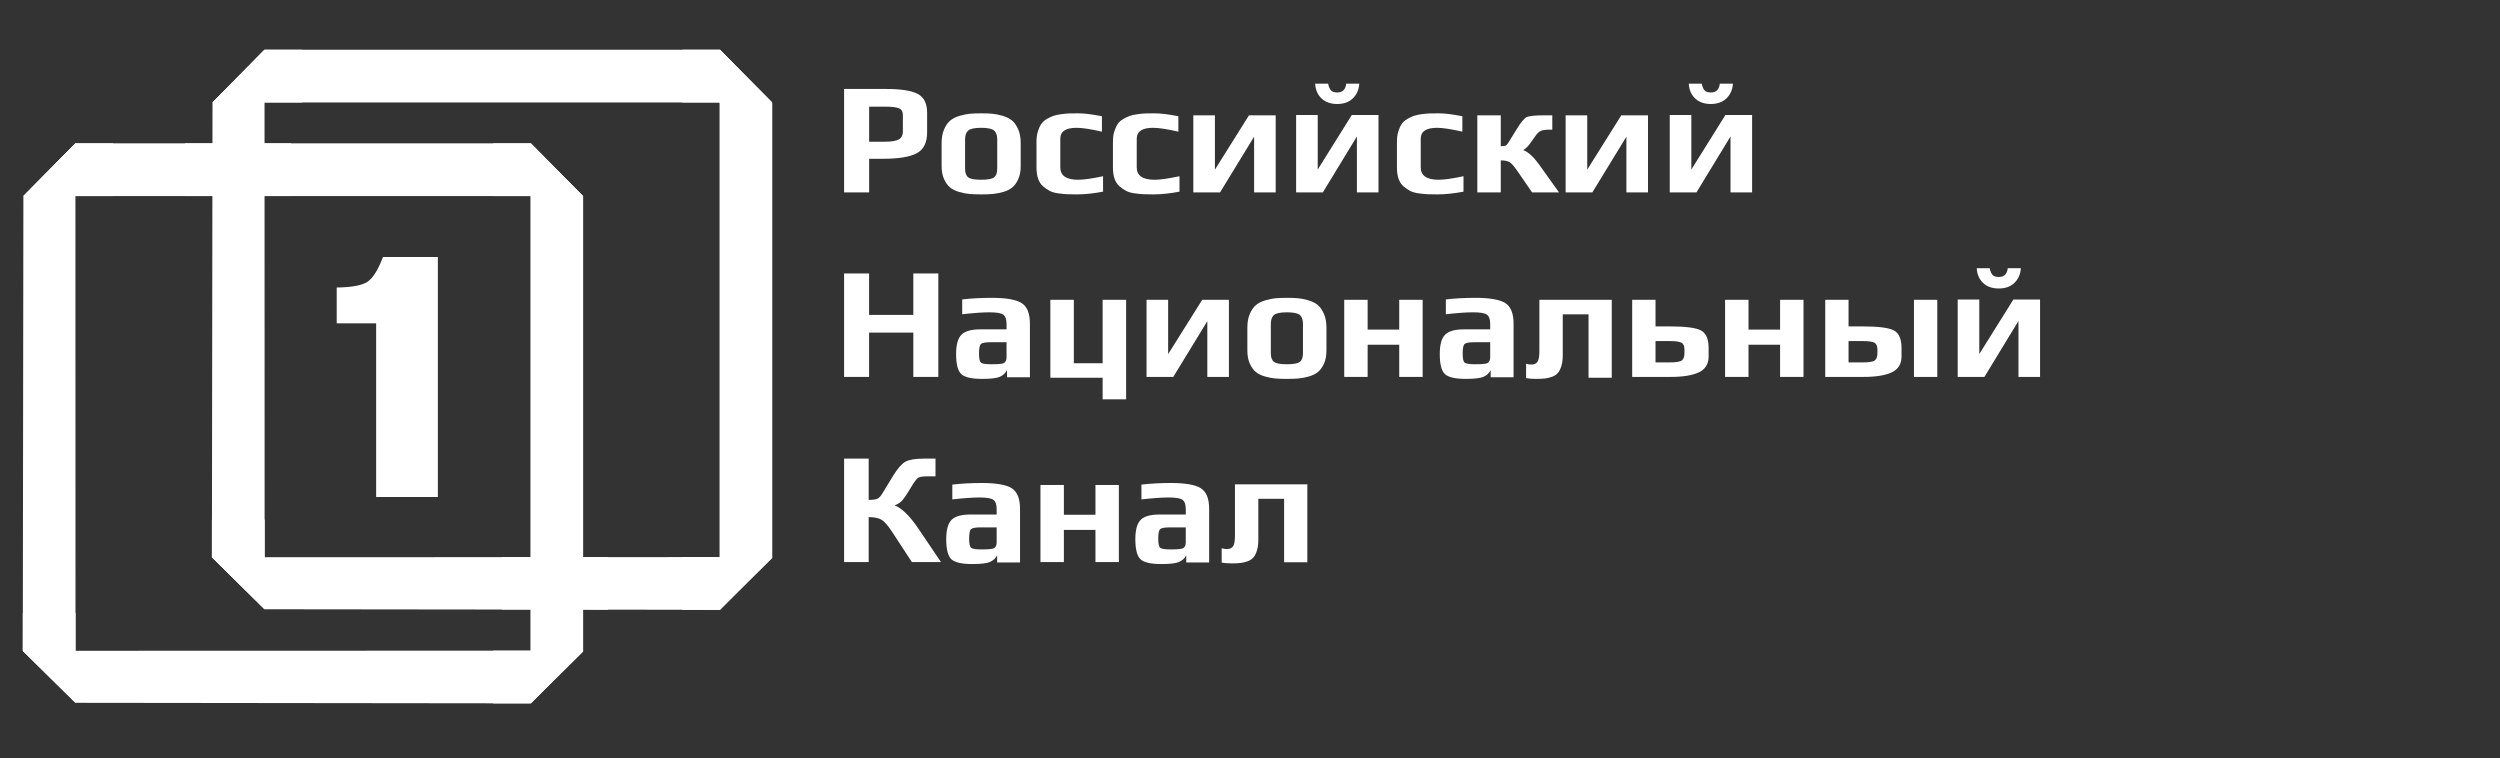 <?xml version="1.0" encoding="UTF-8"?> <svg xmlns="http://www.w3.org/2000/svg" xmlns:xlink="http://www.w3.org/1999/xlink" width="3794px" height="1151px" viewBox="0 0 3794 1151" version="1.1"><rect x="0" y="0" width="3794" height="1151" fill="#333333" stroke="none"/><title>Master White horizont</title><g id="Master-White-horizont" stroke="none" stroke-width="1" fill="none" fill-rule="evenodd"><polygon id="Rectangle-Copy-6" fill="#FFFFFF" transform="translate(460, 257.5) rotate(90) translate(-460, -257.5) " points="500 -167 500 682 420 603.052 420 -87.925"></polygon><polygon id="Rectangle-Copy" fill="#FFFFFF" points="280.708 217.5 441.708 217.5 441.708 297.5 280.708 297.5"></polygon><polygon id="Rectangle-Copy-6" fill="#FFFFFF" transform="translate(747, 115.5) rotate(90) translate(-747, -115.5) " points="787 -309 787 540 707 461.052 707 -229.925"></polygon><polygon id="Rectangle" fill="#FFFFFF" points="401.448 75.5 458.703 75.5 458.703 155.5 322.5 155.5"></polygon><polygon id="Rectangle-Copy-5" fill="#FFFFFF" points="401.448 75.5 401.602 924.602 321.602 845.653 322.5 155.5"></polygon><polygon id="Rectangle" fill="#FFFFFF" transform="translate(361.602, 856.5) rotate(-90) translate(-361.602, -856.5) " points="372.448 816.5 429.703 816.5 429.703 896.5 293.5 896.5"></polygon><polygon id="Rectangle-Copy-7" fill="#FFFFFF" transform="translate(746.051, 885.408) scale(1, -1) rotate(90) translate(-746.051, -885.408) " points="786.051 460.959 785.805 1309.857 706.857 1229.857 706.051 540.034"></polygon><polygon id="Rectangle-Copy-9" fill="#FFFFFF" transform="translate(1103.602, 885.5) scale(-1, -1) translate(-1103.602, -885.5) " points="1114.448 845.5 1171.703 845.5 1171.703 925.5 1035.5 925.5"></polygon><polygon id="Rectangle-Copy-10" fill="#FFFFFF" transform="translate(1103.602, 115.5) scale(-1, 1) translate(-1103.602, -115.5) " points="1114.448 75.5 1171.703 75.5 1171.703 155.5 1035.5 155.5"></polygon><polygon id="Rectangle-Copy-8" fill="#FFFFFF" transform="translate(1132, 501.408) scale(-1, 1) translate(-1132, -501.408) " points="1172 76.908 1172 925.908 1092 846.96 1092 155.983"></polygon><polygon id="Rectangle-Copy-6" fill="#FFFFFF" transform="translate(1131.509, 115.5) rotate(90) translate(-1131.509, -115.5) " points="1171.509 75.509 1171.509 155.491 1091.509 154.584"></polygon><polygon id="Rectangle" fill="#FFFFFF" points="114.448 217.5 171.703 217.5 171.703 297.5 35.5 297.5"></polygon><polygon id="Rectangle-Copy-5" fill="#FFFFFF" points="114.448 217.5 114.602 1066.602 34.602 987.653 35.5 297.5"></polygon><polygon id="Rectangle" fill="#FFFFFF" transform="translate(74.602, 998.5) rotate(-90) translate(-74.602, -998.5) " points="85.448 958.5 142.703 958.5 142.703 1038.5 6.5 1038.5"></polygon><polygon id="Rectangle-Copy-7" fill="#FFFFFF" transform="translate(459.051, 1027.408) scale(1, -1) rotate(90) translate(-459.051, -1027.408) " points="499.051 602.959 498.805 1451.857 419.857 1371.857 419.051 682.034"></polygon><polygon id="Rectangle-Copy-9" fill="#FFFFFF" transform="translate(816.602, 1027.5) scale(-1, -1) translate(-816.602, -1027.5) " points="827.448 987.5 884.703 987.5 884.703 1067.5 748.5 1067.5"></polygon><polygon id="Rectangle-Copy-10" fill="#FFFFFF" transform="translate(816.602, 257.5) scale(-1, 1) translate(-816.602, -257.5) " points="827.448 217.5 884.703 217.5 884.703 297.5 748.5 297.5"></polygon><polygon id="Rectangle-Copy" fill="#FFFFFF" points="761.708 845.5 922.708 845.5 922.708 925.205 761.708 925.022"></polygon><polygon id="Rectangle-Copy-8" fill="#FFFFFF" transform="translate(845, 643.408) scale(-1, 1) translate(-845, -643.408) " points="885 218.908 885 1067.908 805 988.96 805 297.983"></polygon><polygon id="Rectangle-Copy-6" fill="#FFFFFF" transform="translate(844.509, 257.5) rotate(90) translate(-844.509, -257.5) " points="884.509 217.509 884.509 297.491 804.509 296.584"></polygon><path d="M570.833,754.203 L570.833,490.73 L511,490.73 L511,436.32 C533.754,436.045 549.275,433.175 557.561,427.71 C565.848,422.245 573.74,409.675 581.239,390 L664.485,390 L664.485,754.203 L570.833,754.203 L570.833,754.203 Z" id="SVGID_46_-Copy" fill="#FFFFFF"></path><g id="Российский-Националь" transform="translate(1281, 127)" fill="#FFFFFF" fill-rule="nonzero"><path d="M126,44.045 L126,73.8 C126,89.282 120.801,99.845 110.402,105.49 C100.004,111.135 82.863,113.957 58.979,113.957 L38.019,113.957 L38.019,165 L0,165 L0,8 L63.366,8 C85.787,8 101.832,10.459 111.499,15.378 C121.166,20.297 126,29.853 126,44.045 Z M89.199,72.59 L89.199,47.431 C89.199,42.432 87.25,39.086 83.35,37.392 C79.451,35.699 72.221,34.852 61.66,34.852 L38.019,34.852 L38.019,88.072 L62.147,88.072 C72.058,88.072 79.044,86.903 83.106,84.565 C87.168,82.226 89.199,78.235 89.199,72.59 Z" id="Shape"></path><path d="M268,90.149 L268,125.048 C268,132.694 266.78,139.243 264.341,144.693 C261.902,150.144 258.894,154.374 255.317,157.384 C251.74,160.394 247.065,162.712 241.293,164.339 C235.52,165.966 230.236,166.983 225.439,167.39 C220.642,167.797 214.829,168 208,168 C201.171,168 195.358,167.797 190.561,167.39 C185.764,166.983 180.48,165.966 174.707,164.339 C168.935,162.712 164.26,160.394 160.683,157.384 C157.106,154.374 154.098,150.144 151.659,144.693 C149.22,139.243 148,132.694 148,125.048 L148,90.149 C148,82.014 149.26,75.059 151.78,69.283 C154.301,63.507 157.39,59.073 161.049,55.982 C164.707,52.891 169.463,50.491 175.317,48.783 C181.171,47.074 186.415,46.017 191.049,45.61 C195.683,45.203 201.333,45 208,45 C214.667,45 220.317,45.203 224.951,45.61 C229.585,46.017 234.829,47.074 240.683,48.783 C246.537,50.491 251.293,52.891 254.951,55.982 C258.61,59.073 261.699,63.507 264.22,69.283 C266.74,75.059 268,82.014 268,90.149 Z M232.39,129.196 L232.39,84.536 C232.39,78.19 230.764,73.676 227.512,70.991 C224.26,68.307 217.756,66.964 208,66.964 C198.244,66.964 191.74,68.307 188.488,70.991 C185.236,73.676 183.61,78.19 183.61,84.536 L183.61,129.196 C183.61,135.379 185.195,139.69 188.366,142.131 C191.537,144.571 198.081,145.792 208,145.792 C217.919,145.792 224.463,144.571 227.634,142.131 C230.805,139.69 232.39,135.379 232.39,129.196 Z" id="Shape"></path><path d="M393,163.851 C378.688,166.617 365.351,168 352.99,168 C346.973,168 342.175,167.919 338.597,167.756 C335.019,167.593 330.505,167.146 325.057,166.414 C319.608,165.682 315.217,164.421 311.883,162.631 C308.549,160.841 305.215,158.523 301.88,155.676 C298.546,152.828 296.066,149.005 294.44,144.205 C292.813,139.406 292,133.752 292,127.244 L292,87.952 C292,82.095 292.691,76.93 294.074,72.455 C295.456,67.981 297.164,64.239 299.197,61.229 C301.23,58.219 304.076,55.657 307.736,53.542 C311.395,51.427 314.77,49.84 317.86,48.783 C320.95,47.725 324.975,46.871 329.936,46.22 C334.897,45.569 339.044,45.203 342.378,45.122 C345.712,45.041 350.063,45 355.43,45 C364.375,45 376.329,46.464 391.292,49.393 L391.292,72.821 C374.378,68.917 361.529,66.964 352.746,66.964 C336.32,66.964 328.106,72.496 328.106,83.56 L328.106,127 C328.106,139.528 337.133,145.792 355.186,145.792 C363.643,145.792 376.248,144.002 393,140.423 L393,163.851 Z" id="Path"></path><path d="M509,163.851 C494.688,166.617 481.351,168 468.99,168 C462.973,168 458.175,167.919 454.597,167.756 C451.019,167.593 446.505,167.146 441.057,166.414 C435.608,165.682 431.217,164.421 427.883,162.631 C424.549,160.841 421.215,158.523 417.88,155.676 C414.546,152.828 412.066,149.005 410.44,144.205 C408.813,139.406 408,133.752 408,127.244 L408,87.952 C408,82.095 408.691,76.93 410.074,72.455 C411.456,67.981 413.164,64.239 415.197,61.229 C417.23,58.219 420.076,55.657 423.736,53.542 C427.395,51.427 430.77,49.84 433.86,48.783 C436.95,47.725 440.975,46.871 445.936,46.22 C450.897,45.569 455.044,45.203 458.378,45.122 C461.712,45.041 466.063,45 471.43,45 C480.375,45 492.329,46.464 507.292,49.393 L507.292,72.821 C490.378,68.917 477.529,66.964 468.746,66.964 C452.32,66.964 444.106,72.496 444.106,83.56 L444.106,127 C444.106,139.528 453.133,145.792 471.186,145.792 C479.643,145.792 492.248,144.002 509,140.423 L509,163.851 Z" id="Path"></path><polygon id="Path" points="570.534 165 530 165 530 48 562.767 48 562.767 130.432 614.466 48 655 48 655 165 622.233 165 622.233 80.393"></polygon><path d="M726.534,165 L686,165 L686,47.559 L718.767,47.559 L718.767,130.301 L770.466,47.559 L811,47.559 L811,165 L778.233,165 L778.233,80.074 L726.534,165 Z M781.874,0 C781.227,9.221 777.95,16.662 772.044,22.324 C766.138,27.985 758.249,30.816 748.379,30.816 C738.346,30.816 730.377,27.985 724.471,22.324 C718.565,16.662 715.369,9.221 714.883,0 L734.544,0 C735.515,4.691 736.971,8.088 738.913,10.191 C740.854,12.294 744.01,13.346 748.379,13.346 C756.469,13.346 761,8.897 761.971,0 L781.874,0 Z" id="Shape"></path><path d="M940,163.851 C925.688,166.617 912.351,168 899.99,168 C893.973,168 889.175,167.919 885.597,167.756 C882.019,167.593 877.505,167.146 872.057,166.414 C866.608,165.682 862.217,164.421 858.883,162.631 C855.549,160.841 852.215,158.523 848.88,155.676 C845.546,152.828 843.066,149.005 841.44,144.205 C839.813,139.406 839,133.752 839,127.244 L839,87.952 C839,82.095 839.691,76.93 841.074,72.455 C842.456,67.981 844.164,64.239 846.197,61.229 C848.23,58.219 851.076,55.657 854.736,53.542 C858.395,51.427 861.77,49.84 864.86,48.783 C867.95,47.725 871.975,46.871 876.936,46.22 C881.897,45.569 886.044,45.203 889.378,45.122 C892.712,45.041 897.063,45 902.43,45 C911.375,45 923.329,46.464 938.292,49.393 L938.292,72.821 C921.378,68.917 908.529,66.964 899.746,66.964 C883.32,66.964 875.106,72.496 875.106,83.56 L875.106,127 C875.106,139.528 884.133,145.792 902.186,145.792 C910.643,145.792 923.248,144.002 940,140.423 L940,163.851 Z" id="Path"></path><path d="M961,165 L961,48 L996.568,48 L996.568,94.897 C1000.141,94.897 1002.618,94.574 1003.998,93.93 C1005.379,93.285 1006.881,91.593 1008.505,88.853 L1019.955,70.24 C1026.614,59.281 1031.811,52.835 1035.546,50.901 C1039.282,48.967 1048.458,48 1063.075,48 L1074.768,48 L1074.768,69.756 L1070.87,69.756 C1064.861,69.756 1060.435,70.361 1057.593,71.569 C1054.751,72.778 1052.031,75.236 1049.432,78.942 L1042.611,88.612 C1038.388,94.736 1034.409,98.764 1030.674,100.698 C1038.47,103.921 1046.265,110.932 1054.061,121.729 L1085,165 L1044.073,165 L1021.66,132.366 C1016.788,125.275 1012.89,120.843 1009.967,119.07 C1007.043,117.298 1002.577,116.411 996.568,116.411 L996.568,165 L961,165 Z" id="Path"></path><polygon id="Path" points="1135.534 165 1095 165 1095 48 1127.767 48 1127.767 130.432 1179.466 48 1220 48 1220 165 1187.233 165 1187.233 80.393"></polygon><path d="M1293.534,165 L1253,165 L1253,47.559 L1285.767,47.559 L1285.767,130.301 L1337.466,47.559 L1378,47.559 L1378,165 L1345.233,165 L1345.233,80.074 L1293.534,165 Z M1348.874,0 C1348.227,9.221 1344.95,16.662 1339.044,22.324 C1333.138,27.985 1325.249,30.816 1315.379,30.816 C1305.346,30.816 1297.377,27.985 1291.471,22.324 C1285.565,16.662 1282.369,9.221 1281.883,0 L1301.544,0 C1302.515,4.691 1303.971,8.088 1305.913,10.191 C1307.854,12.294 1311.01,13.346 1315.379,13.346 C1323.469,13.346 1328,8.897 1328.971,0 L1348.874,0 Z" id="Shape"></path><polygon id="Path" points="143 445 105.061 445 105.061 377.749 37.939 377.749 37.939 445 0 445 0 288 37.939 288 37.939 350.897 105.061 350.897 105.061 288 143 288"></polygon><path d="M282,445.56 L247.258,445.56 L247.258,434.821 C244.667,439.54 240.941,442.916 236.082,444.949 C231.223,446.983 222.315,448 209.358,448 C193.485,448 182.957,445.56 177.774,440.679 C172.591,435.798 170,425.629 170,410.173 C170,396.181 172.672,386.459 178.017,381.009 C183.362,375.559 192.918,372.833 206.685,372.833 L246.529,372.833 L246.529,364.78 C246.529,357.621 244.869,352.862 241.549,350.503 C238.228,348.144 231.223,346.964 220.534,346.964 C210.492,346.964 196.725,347.94 179.232,349.893 L179.232,327.44 C192.675,325.813 207.657,325 224.178,325 C245.881,325 260.944,327.644 269.367,332.932 C277.789,338.219 282,348.673 282,364.292 L282,445.56 Z M246.529,415.298 L246.529,392.357 L222.234,392.357 C214.46,392.357 209.601,393.252 207.657,395.042 C205.714,396.831 204.742,401.631 204.742,409.44 C204.742,417.087 205.754,421.724 207.779,423.351 C209.803,424.978 214.946,425.792 223.206,425.792 C227.255,425.792 230.252,425.751 232.195,425.67 C234.139,425.588 236.244,425.385 238.512,425.06 C240.779,424.734 242.359,424.205 243.249,423.473 C244.14,422.741 244.91,421.724 245.557,420.423 C246.205,419.121 246.529,417.413 246.529,415.298 Z" id="Shape"></path><polygon id="Path" points="392.352 479 392.352 446.259 313 446.259 313 328 348.648 328 348.648 424.269 392.352 424.269 392.352 328 428 328 428 479"></polygon><polygon id="Path" points="499.534 445 459 445 459 328 491.767 328 491.767 410.432 543.466 328 584 328 584 445 551.233 445 551.233 360.393"></polygon><path d="M732,370.149 L732,405.048 C732,412.694 730.78,419.243 728.341,424.693 C725.902,430.144 722.894,434.374 719.317,437.384 C715.74,440.394 711.065,442.712 705.293,444.339 C699.52,445.966 694.236,446.983 689.439,447.39 C684.642,447.797 678.829,448 672,448 C665.171,448 659.358,447.797 654.561,447.39 C649.764,446.983 644.48,445.966 638.707,444.339 C632.935,442.712 628.26,440.394 624.683,437.384 C621.106,434.374 618.098,430.144 615.659,424.693 C613.22,419.243 612,412.694 612,405.048 L612,370.149 C612,362.014 613.26,355.059 615.78,349.283 C618.301,343.507 621.39,339.073 625.049,335.982 C628.707,332.891 633.463,330.491 639.317,328.783 C645.171,327.074 650.415,326.017 655.049,325.61 C659.683,325.203 665.333,325 672,325 C678.667,325 684.317,325.203 688.951,325.61 C693.585,326.017 698.829,327.074 704.683,328.783 C710.537,330.491 715.293,332.891 718.951,335.982 C722.61,339.073 725.699,343.507 728.22,349.283 C730.74,355.059 732,362.014 732,370.149 Z M696.39,409.196 L696.39,364.536 C696.39,358.19 694.764,353.676 691.512,350.991 C688.26,348.307 681.756,346.964 672,346.964 C662.244,346.964 655.74,348.307 652.488,350.991 C649.236,353.676 647.61,358.19 647.61,364.536 L647.61,409.196 C647.61,415.379 649.195,419.69 652.366,422.131 C655.537,424.571 662.081,425.792 672,425.792 C681.919,425.792 688.463,424.571 691.634,422.131 C694.805,419.69 696.39,415.379 696.39,409.196 Z" id="Shape"></path><polygon id="Path" points="878 445 842.47 445 842.47 396.169 794.53 396.169 794.53 445 759 445 759 328 794.53 328 794.53 373.205 842.47 373.205 842.47 328 878 328"></polygon><path d="M1016,445.56 L981.258,445.56 L981.258,434.821 C978.667,439.54 974.941,442.916 970.082,444.949 C965.223,446.983 956.315,448 943.358,448 C927.485,448 916.957,445.56 911.774,440.679 C906.591,435.798 904,425.629 904,410.173 C904,396.181 906.672,386.459 912.017,381.009 C917.362,375.559 926.918,372.833 940.685,372.833 L980.529,372.833 L980.529,364.78 C980.529,357.621 978.869,352.862 975.549,350.503 C972.228,348.144 965.223,346.964 954.534,346.964 C944.492,346.964 930.725,347.94 913.232,349.893 L913.232,327.44 C926.675,325.813 941.657,325 958.178,325 C979.881,325 994.944,327.644 1003.367,332.932 C1011.789,338.219 1016,348.673 1016,364.292 L1016,445.56 Z M980.529,415.298 L980.529,392.357 L956.234,392.357 C948.46,392.357 943.601,393.252 941.657,395.042 C939.714,396.831 938.742,401.631 938.742,409.44 C938.742,417.087 939.754,421.724 941.779,423.351 C943.803,424.978 948.946,425.792 957.206,425.792 C961.255,425.792 964.252,425.751 966.195,425.67 C968.139,425.588 970.244,425.385 972.512,425.06 C974.779,424.734 976.359,424.205 977.249,423.473 C978.14,422.741 978.91,421.724 979.557,420.423 C980.205,419.121 980.529,417.413 980.529,415.298 Z" id="Shape"></path><path d="M1035,446.778 L1035,425.026 C1037.916,425.841 1040.508,426.248 1042.776,426.248 C1047.312,426.248 1050.511,424.823 1052.374,421.971 C1054.237,419.12 1055.168,413.703 1055.168,405.719 L1055.168,328 L1165,328 L1165,446.289 L1129.766,446.289 L1129.766,349.996 L1090.645,349.996 L1090.645,411.829 C1090.645,418.346 1089.956,423.845 1088.579,428.326 C1087.202,432.807 1085.461,436.31 1083.355,438.835 C1081.249,441.36 1078.333,443.316 1074.607,444.701 C1070.882,446.086 1067.196,446.982 1063.551,447.389 C1059.907,447.796 1055.33,448 1049.822,448 C1043.991,448 1039.05,447.593 1035,446.778 Z" id="Path"></path><path d="M1312,401.246 L1312,413.816 C1312,425.258 1307.106,433.316 1297.318,437.99 C1287.53,442.663 1273.252,445 1254.485,445 L1196,445 L1196,328 L1231.431,328 L1231.431,368.37 L1253.757,368.37 C1277.54,368.37 1293.192,370.465 1300.715,374.655 C1308.238,378.845 1312,387.709 1312,401.246 Z M1275.356,408.74 L1275.356,403.421 C1275.356,398.103 1273.778,394.638 1270.623,393.027 C1267.469,391.415 1261.685,390.61 1253.272,390.61 L1231.431,390.61 L1231.431,423.002 L1252.787,423.002 C1262.494,423.002 1268.682,421.995 1271.351,419.98 C1274.021,417.966 1275.356,414.219 1275.356,408.74 Z" id="Shape"></path><polygon id="Path" points="1456 445 1420.47 445 1420.47 396.169 1372.53 396.169 1372.53 445 1337 445 1337 328 1372.53 328 1372.53 373.205 1420.47 373.205 1420.47 328 1456 328"></polygon><path d="M1604.755,401.246 L1604.755,413.816 C1604.755,425.258 1599.871,433.316 1590.104,437.99 C1580.337,442.663 1566.089,445 1547.362,445 L1489,445 L1489,328 L1524.356,328 L1524.356,368.37 L1546.635,368.37 C1570.368,368.37 1585.987,370.465 1593.494,374.655 C1601.001,378.845 1604.755,387.709 1604.755,401.246 Z M1568.188,408.74 L1568.188,403.421 C1568.188,398.103 1566.614,394.638 1563.466,393.027 C1560.318,391.415 1554.546,390.61 1546.151,390.61 L1524.356,390.61 L1524.356,423.002 L1545.667,423.002 C1555.353,423.002 1561.528,421.995 1564.192,419.98 C1566.856,417.966 1568.188,414.219 1568.188,408.74 Z M1659,445 L1623.644,445 L1623.644,328 L1659,328 L1659,445 Z" id="Shape"></path><path d="M1730.534,445 L1690,445 L1690,327.559 L1722.767,327.559 L1722.767,410.301 L1774.466,327.559 L1815,327.559 L1815,445 L1782.233,445 L1782.233,360.074 L1730.534,445 Z M1785.874,280 C1785.227,289.221 1781.95,296.662 1776.044,302.324 C1770.138,307.985 1762.249,310.816 1752.379,310.816 C1742.346,310.816 1734.377,307.985 1728.471,302.324 C1722.565,296.662 1719.369,289.221 1718.883,280 L1738.544,280 C1739.515,284.691 1740.971,288.088 1742.913,290.191 C1744.854,292.294 1748.01,293.346 1752.379,293.346 C1760.469,293.346 1765,288.897 1765.971,280 L1785.874,280 Z" id="Shape"></path><path d="M0,726 L0,569 L37.299,569 L37.299,631.655 C43.312,631.655 47.619,631.09 50.219,629.961 C52.819,628.833 55.257,626.413 57.532,622.704 L74.353,595.126 C81.179,583.998 87.396,576.862 93.002,573.717 C98.609,570.572 108.076,569 121.403,569 L138.711,569 L138.711,595.852 L128.716,595.852 C120.59,595.852 115.39,596.457 113.114,597.666 C110.839,598.876 107.833,602.464 104.095,608.431 L94.343,624.156 C91.255,628.994 88.452,632.502 85.933,634.679 C83.414,636.856 80.285,638.67 76.547,640.122 C80.61,641.089 85.892,644.557 92.393,650.524 C98.894,656.491 105.557,664.555 112.383,674.715 L147,726 L102.876,726 L72.647,679.795 C66.308,670.119 60.905,664.031 56.435,661.531 C51.966,659.031 45.587,657.781 37.299,657.781 L37.299,726 L0,726 Z" id="Path"></path><path d="M267,726.56 L232.258,726.56 L232.258,715.821 C229.667,720.54 225.941,723.916 221.082,725.949 C216.223,727.983 207.315,729 194.358,729 C178.485,729 167.957,726.56 162.774,721.679 C157.591,716.798 155,706.629 155,691.173 C155,677.181 157.672,667.459 163.017,662.009 C168.362,656.559 177.918,653.833 191.685,653.833 L231.529,653.833 L231.529,645.78 C231.529,638.621 229.869,633.862 226.549,631.503 C223.228,629.144 216.223,627.964 205.534,627.964 C195.492,627.964 181.725,628.94 164.232,630.893 L164.232,608.44 C177.675,606.813 192.657,606 209.178,606 C230.881,606 245.944,608.644 254.367,613.932 C262.789,619.219 267,629.673 267,645.292 L267,726.56 Z M231.529,696.298 L231.529,673.357 L207.234,673.357 C199.46,673.357 194.601,674.252 192.657,676.042 C190.714,677.831 189.742,682.631 189.742,690.44 C189.742,698.087 190.754,702.724 192.779,704.351 C194.803,705.978 199.946,706.792 208.206,706.792 C212.255,706.792 215.252,706.751 217.195,706.67 C219.139,706.588 221.244,706.385 223.512,706.06 C225.779,705.734 227.359,705.205 228.249,704.473 C229.14,703.741 229.91,702.724 230.557,701.423 C231.205,700.121 231.529,698.413 231.529,696.298 Z" id="Shape"></path><polygon id="Path" points="417 726 381.47 726 381.47 677.169 333.53 677.169 333.53 726 298 726 298 609 333.53 609 333.53 654.205 381.47 654.205 381.47 609 417 609"></polygon><path d="M554,726.56 L519.258,726.56 L519.258,715.821 C516.667,720.54 512.941,723.916 508.082,725.949 C503.223,727.983 494.315,729 481.358,729 C465.485,729 454.957,726.56 449.774,721.679 C444.591,716.798 442,706.629 442,691.173 C442,677.181 444.672,667.459 450.017,662.009 C455.362,656.559 464.918,653.833 478.685,653.833 L518.529,653.833 L518.529,645.78 C518.529,638.621 516.869,633.862 513.549,631.503 C510.228,629.144 503.223,627.964 492.534,627.964 C482.492,627.964 468.725,628.94 451.232,630.893 L451.232,608.44 C464.675,606.813 479.657,606 496.178,606 C517.881,606 532.944,608.644 541.367,613.932 C549.789,619.219 554,629.673 554,645.292 L554,726.56 Z M518.529,696.298 L518.529,673.357 L494.234,673.357 C486.46,673.357 481.601,674.252 479.657,676.042 C477.714,677.831 476.742,682.631 476.742,690.44 C476.742,698.087 477.754,702.724 479.779,704.351 C481.803,705.978 486.946,706.792 495.206,706.792 C499.255,706.792 502.252,706.751 504.195,706.67 C506.139,706.588 508.244,706.385 510.512,706.06 C512.779,705.734 514.359,705.205 515.249,704.473 C516.14,703.741 516.91,702.724 517.557,701.423 C518.205,700.121 518.529,698.413 518.529,696.298 Z" id="Shape"></path><path d="M573,726.778 L573,705.026 C575.916,705.841 578.508,706.248 580.776,706.248 C585.312,706.248 588.511,704.823 590.374,701.971 C592.237,699.12 593.168,693.703 593.168,685.719 L593.168,608 L703,608 L703,726.289 L667.766,726.289 L667.766,629.996 L628.645,629.996 L628.645,691.829 C628.645,698.346 627.956,703.845 626.579,708.326 C625.202,712.807 623.461,716.31 621.355,718.835 C619.249,721.36 616.333,723.316 612.607,724.701 C608.882,726.086 605.196,726.982 601.551,727.389 C597.907,727.796 593.33,728 587.822,728 C581.991,728 577.05,727.593 573,726.778 Z" id="Path"></path></g></g></svg> 
